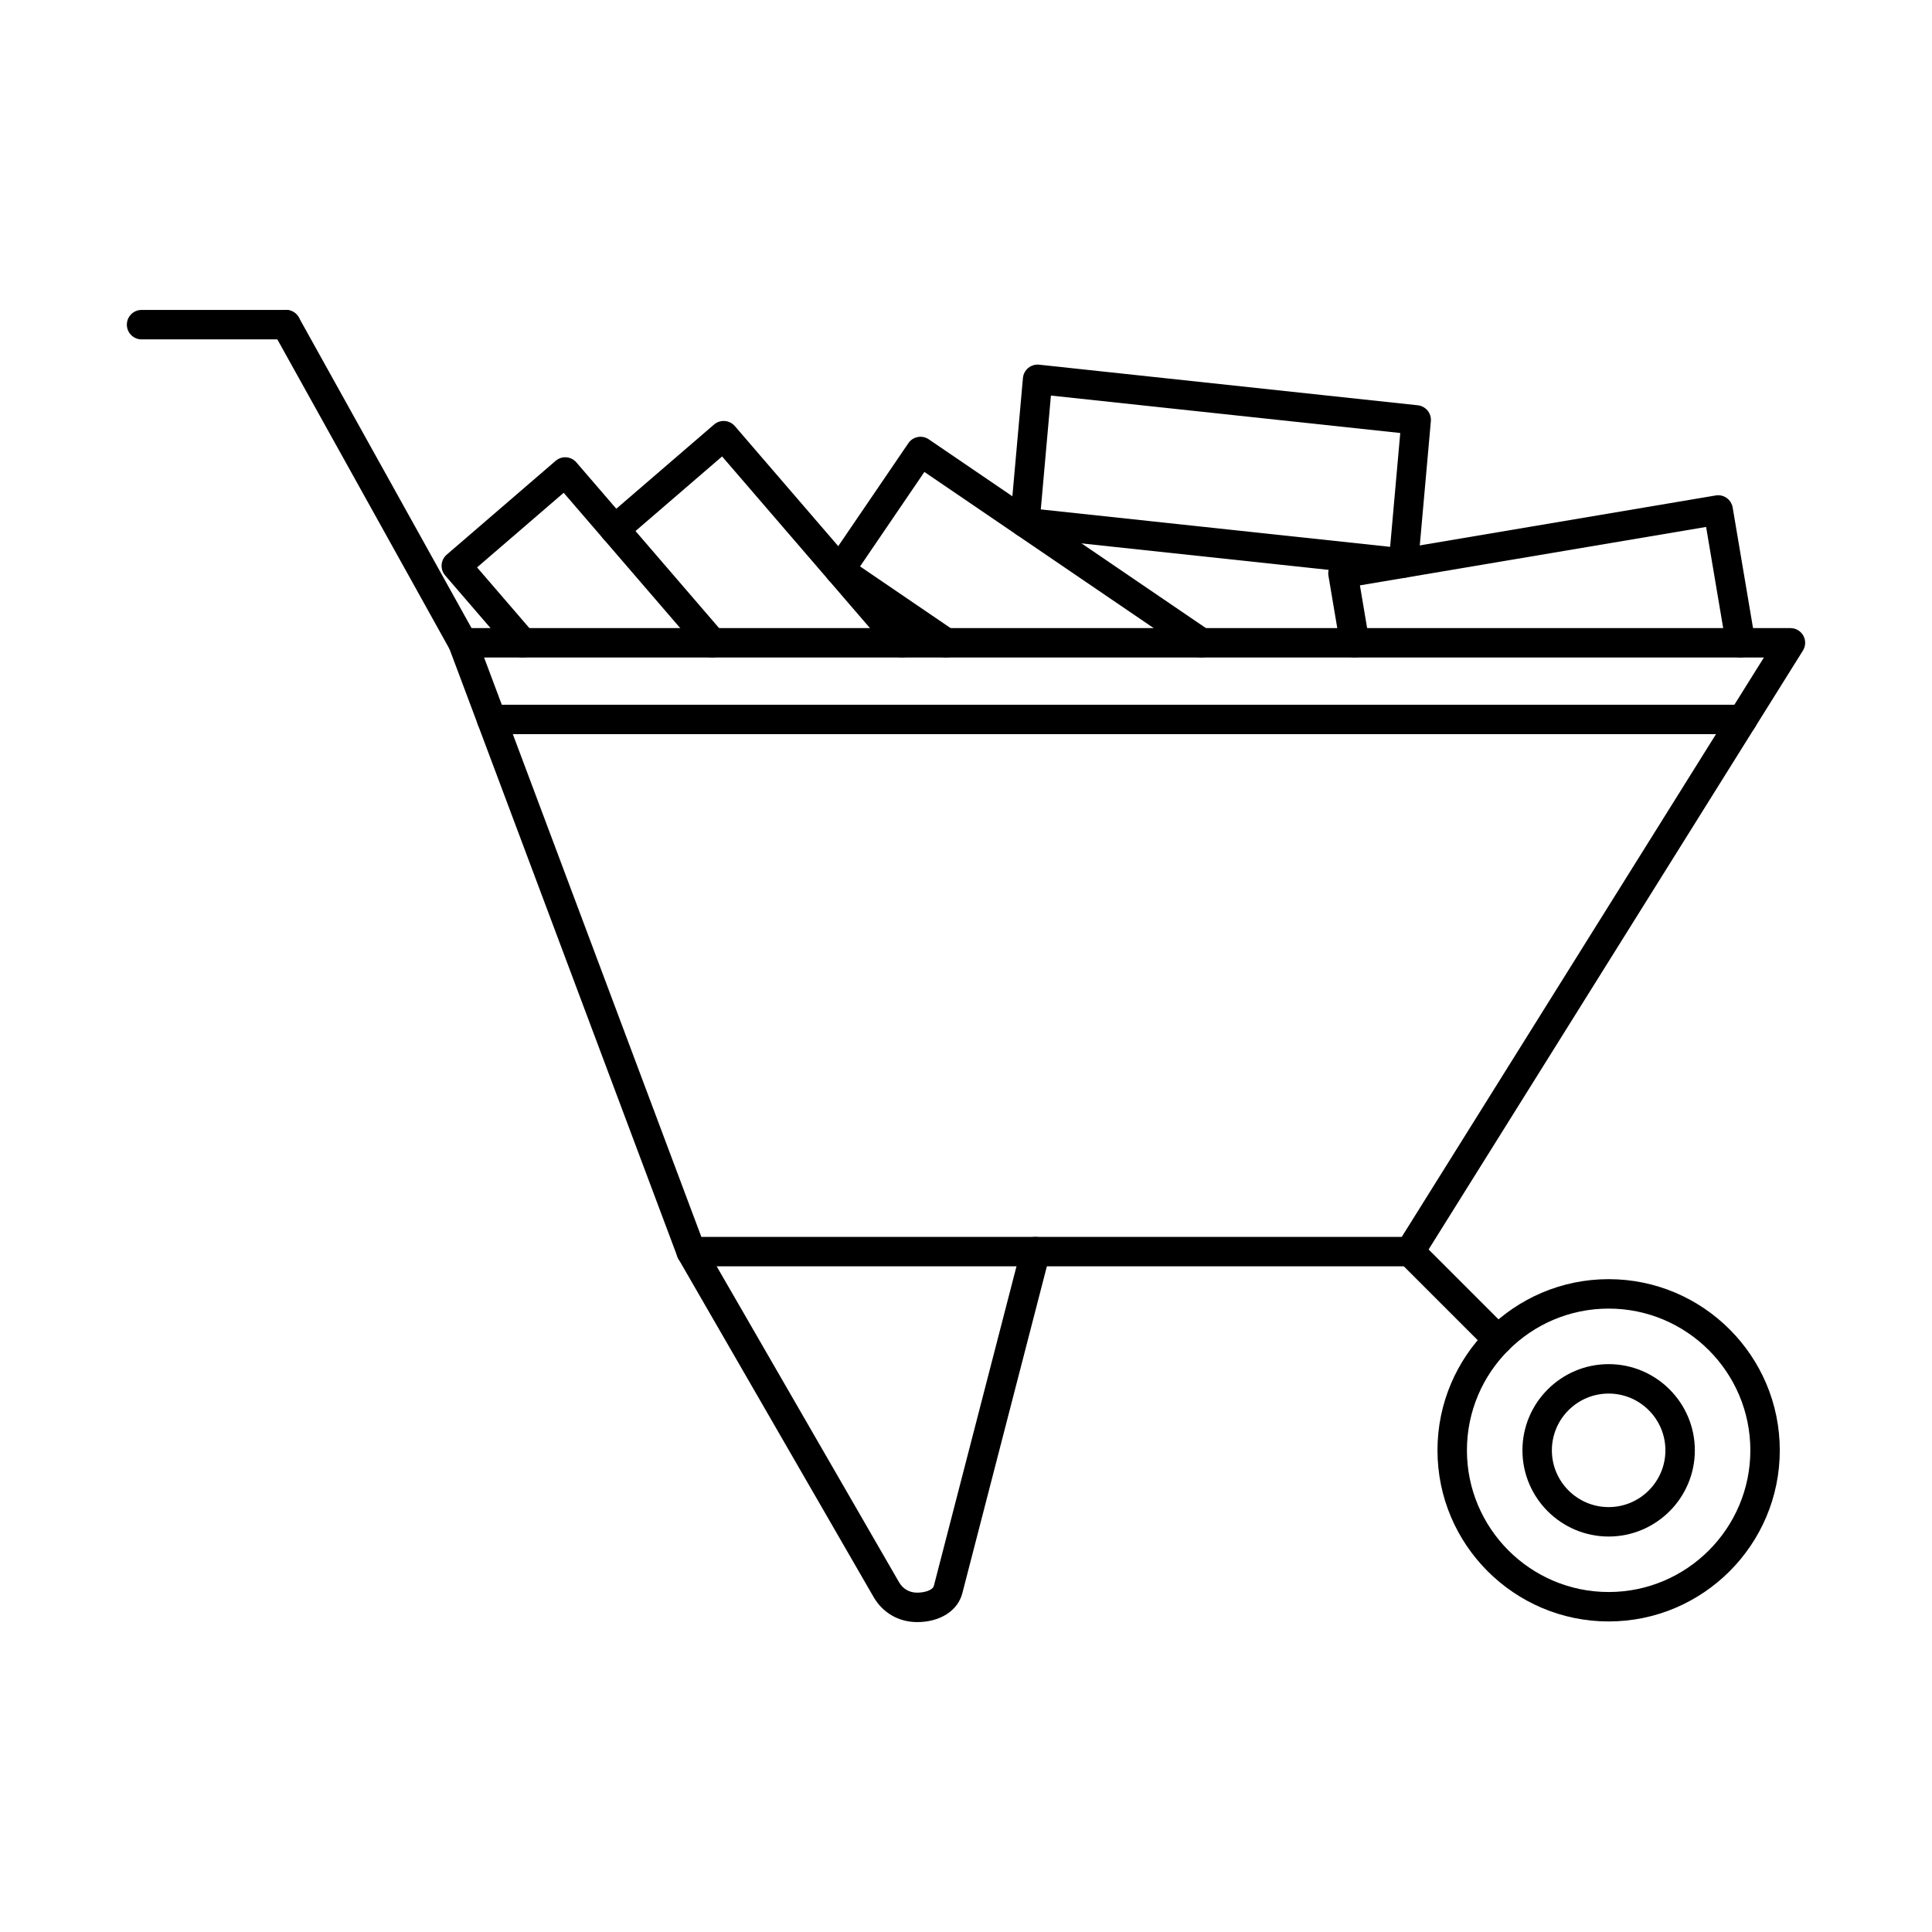 <?xml version="1.0" encoding="UTF-8"?>
<!-- Uploaded to: ICON Repo, www.svgrepo.com, Generator: ICON Repo Mixer Tools -->
<svg fill="#000000" width="800px" height="800px" version="1.1" viewBox="144 144 512 512" xmlns="http://www.w3.org/2000/svg">
 <g>
  <path d="m329.87 471.79h185.61l95.969-153.54h-339.16l57.578 153.54zm187.77 7.801h-190.47c-1.629 0-3.078-1.012-3.648-2.531l-60.5-161.34c-0.461-1.195-0.285-2.539 0.438-3.594 0.73-1.051 1.93-1.676 3.207-1.676h351.82c1.414 0 2.723 0.77 3.414 2.008 0.684 1.242 0.641 2.758-0.113 3.961l-100.84 161.34c-0.707 1.141-1.961 1.836-3.309 1.836z"/>
  <path d="m540.99 502.94c-0.992 0-1.992-0.379-2.75-1.145l-23.348-23.344c-1.523-1.523-1.523-3.992 0-5.516 1.527-1.523 3.996-1.523 5.519 0l23.344 23.344c1.523 1.523 1.523 3.992 0 5.516-0.758 0.766-1.758 1.145-2.766 1.145z"/>
  <path d="m570.31 490.79c-20.715 0-37.559 16.848-37.559 37.555 0 20.707 16.844 37.555 37.559 37.555 20.707 0 37.551-16.848 37.551-37.555 0-20.707-16.844-37.555-37.551-37.555zm0 82.91c-25.016 0-45.363-20.348-45.363-45.355 0-25.008 20.348-45.355 45.363-45.355 25.004 0 45.352 20.348 45.352 45.355 0 25.012-20.348 45.355-45.352 45.355z"/>
  <path d="m570.31 513.31c-8.301 0-15.047 6.746-15.047 15.043 0 8.293 6.746 15.043 15.047 15.043 8.289 0 15.039-6.746 15.039-15.043 0-8.297-6.746-15.043-15.039-15.043zm0 37.887c-12.598 0-22.848-10.246-22.848-22.844 0-12.598 10.25-22.844 22.848-22.844 12.59 0 22.84 10.246 22.84 22.844 0 12.598-10.25 22.844-22.84 22.844z"/>
  <path d="m219.79 233.94h-38.27c-2.156 0-3.902-1.75-3.902-3.902s1.746-3.902 3.902-3.902h38.27c2.152 0 3.902 1.75 3.902 3.902s-1.75 3.902-3.902 3.902z"/>
  <path d="m266.66 318.25c-1.363 0-2.691-0.723-3.402-2.008l-46.875-84.309c-1.047-1.883-0.375-4.258 1.512-5.305 1.883-1.047 4.258-0.367 5.305 1.512l46.875 84.312c1.047 1.883 0.367 4.258-1.512 5.305-0.602 0.336-1.254 0.492-1.902 0.492z"/>
  <path d="m282.5 318.25c-1.098 0-2.188-0.461-2.957-1.359l-17.574-20.398c-1.402-1.633-1.219-4.094 0.418-5.504l28.859-24.859c0.785-0.676 1.801-1.016 2.836-0.934 1.027 0.078 1.992 0.562 2.664 1.344l38.98 45.262c1.414 1.633 1.23 4.098-0.402 5.504-1.637 1.406-4.098 1.223-5.508-0.41l-36.434-42.301-22.953 19.77 15.027 17.441c1.402 1.633 1.219 4.098-0.418 5.504-0.73 0.633-1.637 0.945-2.539 0.945z"/>
  <path d="m383.05 318.25c-1.094 0-2.184-0.461-2.957-1.359l-44.73-51.93-25.906 22.32c-1.629 1.406-4.098 1.219-5.5-0.41-1.41-1.633-1.227-4.098 0.41-5.504l28.863-24.863c1.637-1.402 4.094-1.219 5.508 0.41l47.273 54.887c1.414 1.633 1.219 4.098-0.41 5.504-0.738 0.633-1.645 0.945-2.551 0.945z"/>
  <path d="m462.38 318.25c-0.75 0-1.523-0.219-2.195-0.68l-71.211-48.5-17.047 25.035 24.98 17.02c1.777 1.215 2.234 3.641 1.027 5.422s-3.637 2.242-5.414 1.027l-28.215-19.211c-0.852-0.582-1.441-1.484-1.637-2.5s0.02-2.066 0.609-2.922l21.445-31.488c1.207-1.777 3.641-2.238 5.414-1.027l74.43 50.699c1.789 1.215 2.246 3.641 1.039 5.422-0.766 1.105-1.984 1.707-3.231 1.707z"/>
  <path d="m503 318.25c-1.867 0-3.516-1.344-3.84-3.254l-3.109-18.418c-0.172-1.02 0.074-2.066 0.672-2.91 0.602-0.844 1.504-1.414 2.527-1.586l99.434-16.781c2.125-0.355 4.137 1.074 4.492 3.199l5.945 35.195c0.355 2.121-1.078 4.137-3.199 4.496-2.125 0.352-4.137-1.074-4.492-3.199l-5.293-31.348-91.742 15.484 2.457 14.57c0.355 2.121-1.066 4.137-3.199 4.496-0.215 0.035-0.438 0.051-0.652 0.051z"/>
  <path d="m419.82 279 92.578 9.918 2.684-30.168-92.578-9.922zm96.105 18.121c-0.133 0-0.273-0.004-0.418-0.02l-100.33-10.75c-2.113-0.227-3.656-2.106-3.477-4.227l3.387-37.941c0.09-1.043 0.598-2.004 1.41-2.672 0.812-0.664 1.852-0.973 2.898-0.863l100.32 10.754c2.125 0.227 3.668 2.106 3.477 4.223l-3.383 37.945c-0.094 1.043-0.602 2.004-1.41 2.668-0.703 0.578-1.574 0.883-2.481 0.883z"/>
  <path d="m605.79 338.56h-331.5c-2.152 0-3.898-1.75-3.898-3.902s1.746-3.898 3.898-3.898h331.5c2.152 0 3.902 1.746 3.902 3.898s-1.75 3.902-3.902 3.902z"/>
  <path d="m387.06 573.87c-4.898 0-9.113-2.434-11.57-6.68l-51.691-89.547c-1.078-1.867-0.438-4.25 1.422-5.328 1.871-1.078 4.254-0.441 5.332 1.43l51.691 89.543c1.035 1.789 2.742 2.781 4.816 2.781 1.918 0 4.113-0.633 4.422-1.805l23.156-89.543c0.539-2.09 2.664-3.34 4.75-2.801 2.086 0.539 3.34 2.668 2.797 4.75l-23.156 89.543c-1.195 4.652-5.902 7.656-11.969 7.656z"/>
 </g>
</svg>